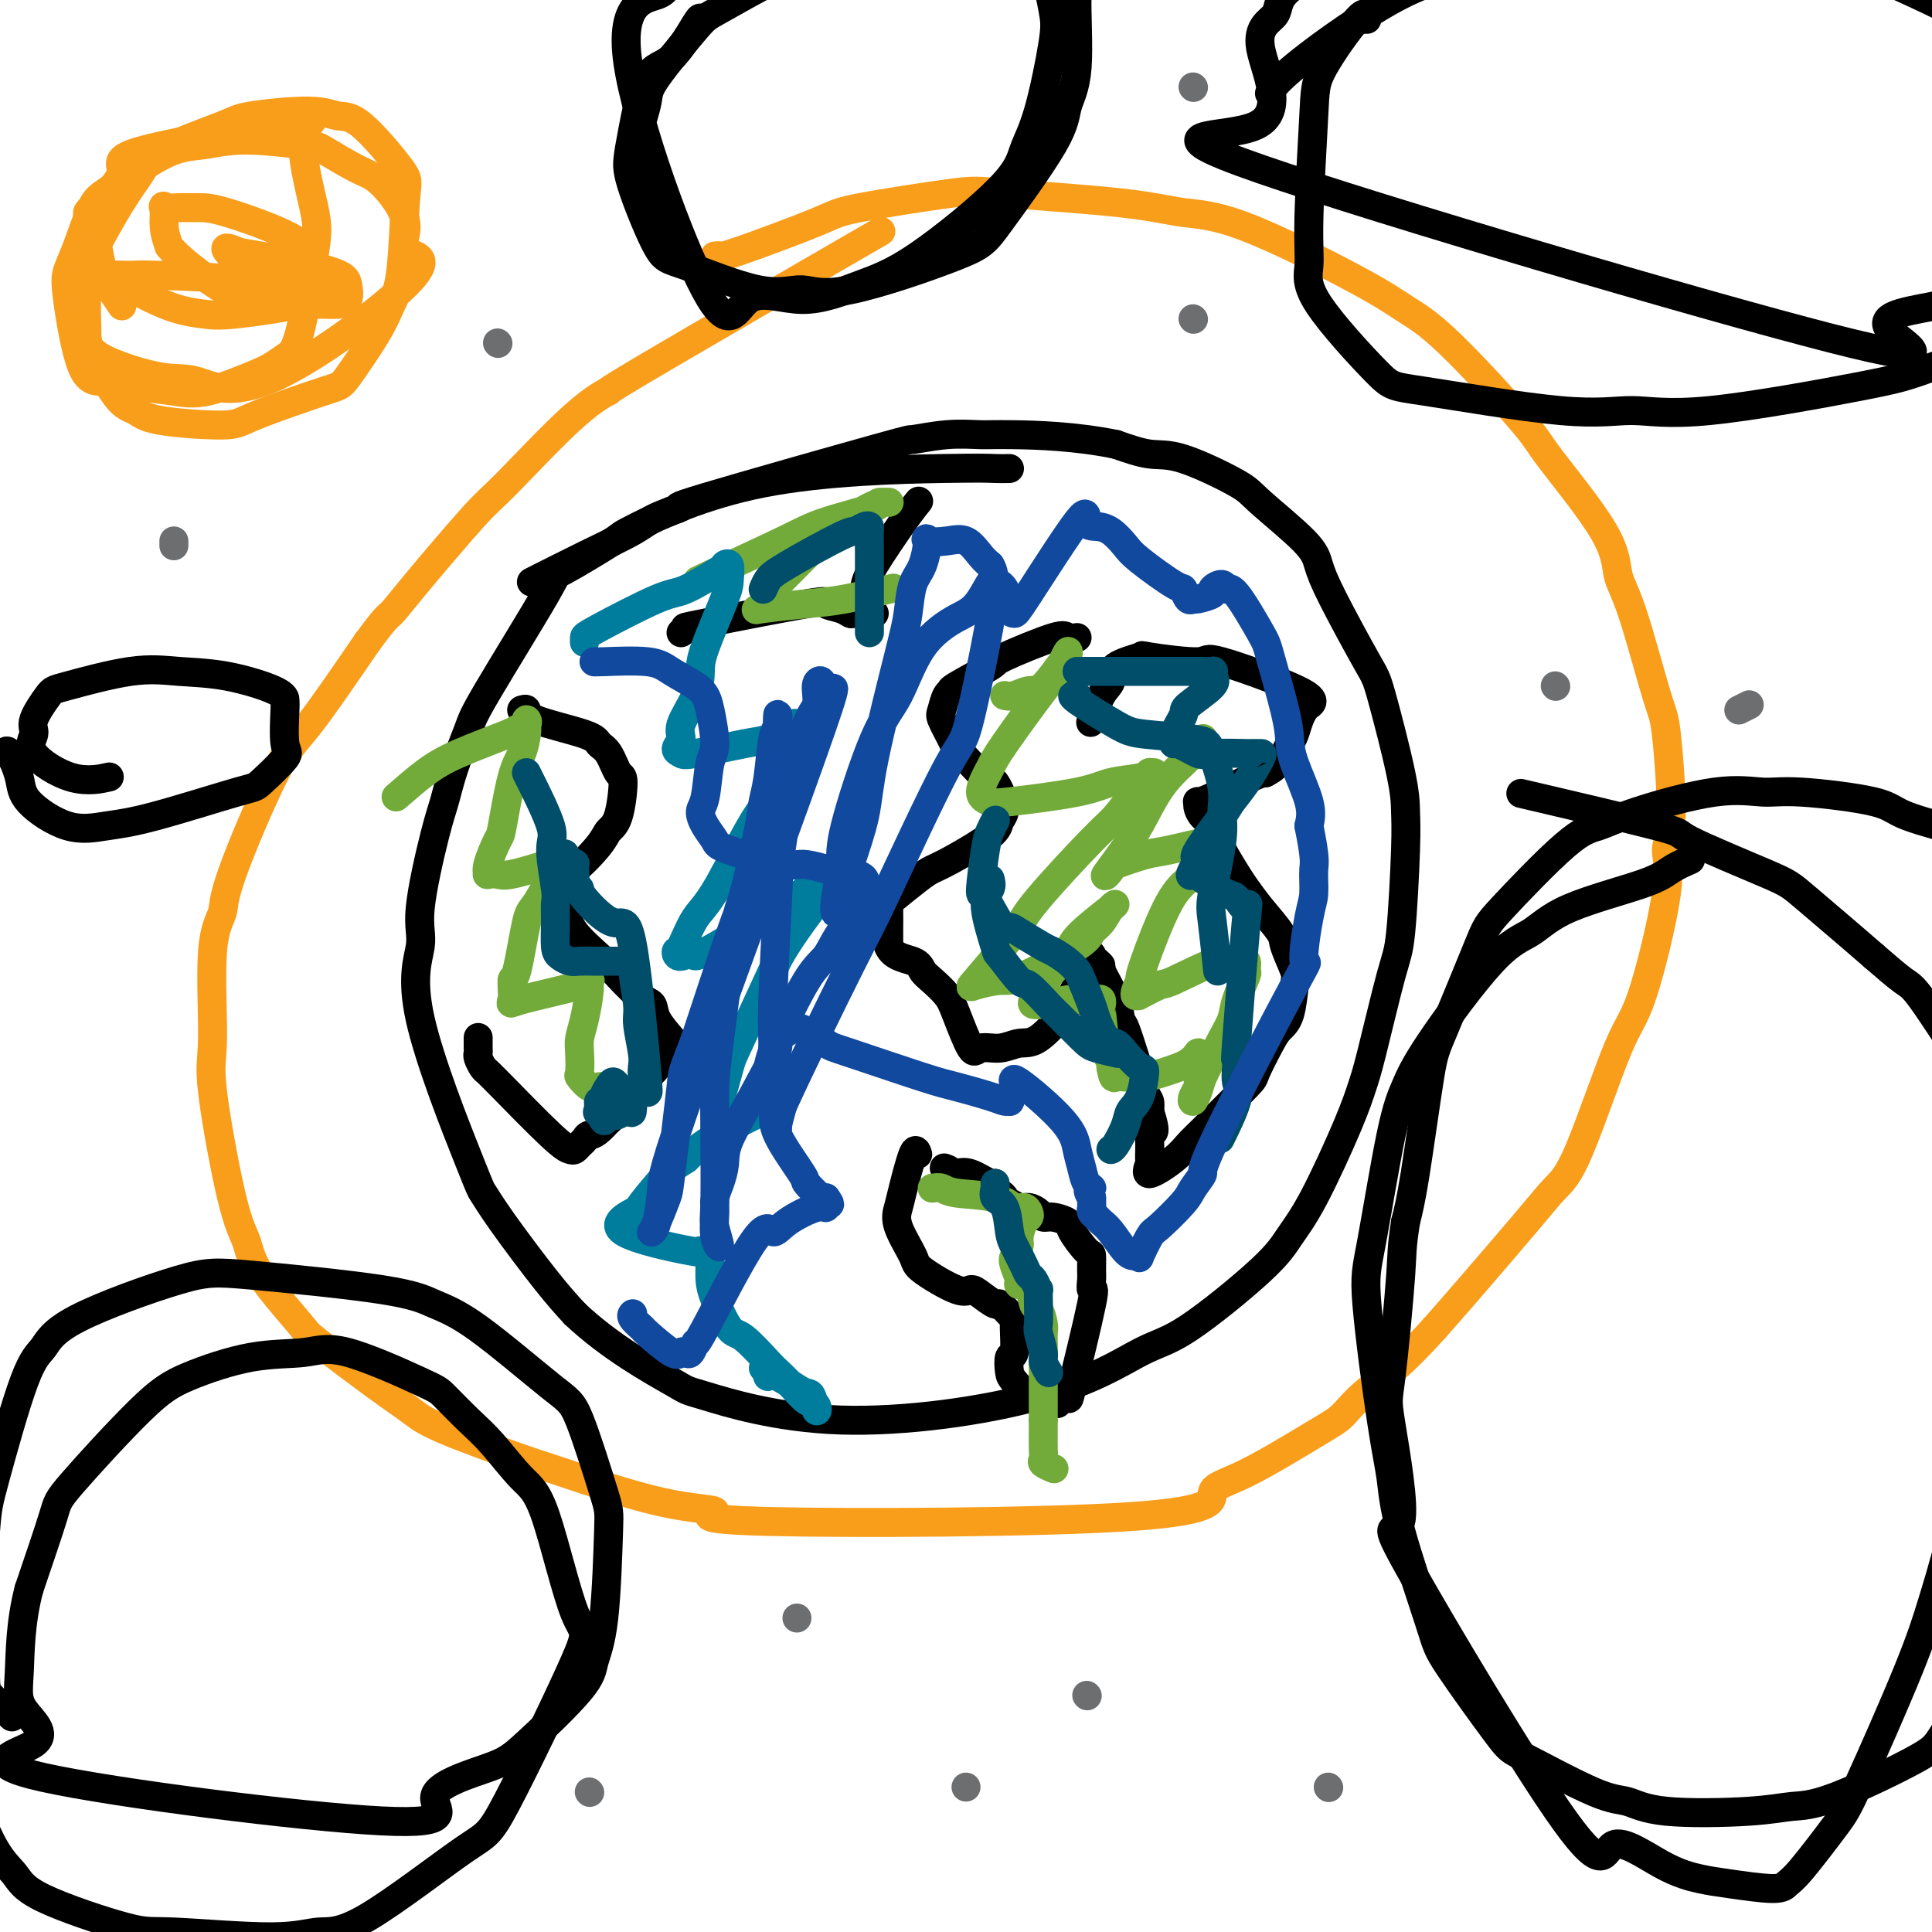 <svg viewBox='0 0 400 400' version='1.1' xmlns='http://www.w3.org/2000/svg' xmlns:xlink='http://www.w3.org/1999/xlink'><g fill='none' stroke='#000000' stroke-width='6' stroke-linecap='round' stroke-linejoin='round'><path d='M209,97c-0.939,0.021 -1.878,0.042 -3,0c-1.122,-0.042 -2.428,-0.146 -11,0c-8.572,0.146 -24.408,0.544 -37,3c-12.592,2.456 -21.938,6.972 -26,9c-4.062,2.028 -2.841,1.567 -5,3c-2.159,1.433 -7.698,4.758 -10,6c-2.302,1.242 -1.365,0.401 -4,5c-2.635,4.599 -8.840,14.639 -12,20c-3.160,5.361 -3.275,6.044 -4,8c-0.725,1.956 -2.058,5.187 -3,8c-0.942,2.813 -1.491,5.210 -2,7c-0.509,1.790 -0.977,2.974 -2,7c-1.023,4.026 -2.602,10.893 -3,15c-0.398,4.107 0.384,5.452 0,8c-0.384,2.548 -1.934,6.298 0,15c1.934,8.702 7.353,22.357 10,29c2.647,6.643 2.524,6.276 3,7c0.476,0.724 1.551,2.541 4,6c2.449,3.459 6.271,8.560 9,12c2.729,3.440 4.364,5.220 6,7'/><path d='M119,272c7.344,6.950 16.203,11.824 20,14c3.797,2.176 2.533,1.654 7,3c4.467,1.346 14.667,4.560 28,5c13.333,0.440 29.801,-1.893 41,-5c11.199,-3.107 17.129,-6.989 21,-9c3.871,-2.011 5.684,-2.150 10,-5c4.316,-2.850 11.135,-8.412 15,-12c3.865,-3.588 4.777,-5.204 6,-7c1.223,-1.796 2.758,-3.773 5,-8c2.242,-4.227 5.192,-10.705 7,-15c1.808,-4.295 2.474,-6.405 3,-8c0.526,-1.595 0.911,-2.673 2,-7c1.089,-4.327 2.880,-11.903 4,-16c1.120,-4.097 1.568,-4.716 2,-9c0.432,-4.284 0.846,-12.234 1,-17c0.154,-4.766 0.046,-6.349 0,-8c-0.046,-1.651 -0.029,-3.368 -1,-8c-0.971,-4.632 -2.928,-12.177 -4,-16c-1.072,-3.823 -1.257,-3.924 -3,-7c-1.743,-3.076 -5.043,-9.128 -7,-13c-1.957,-3.872 -2.571,-5.563 -3,-7c-0.429,-1.437 -0.675,-2.618 -3,-5c-2.325,-2.382 -6.731,-5.964 -9,-8c-2.269,-2.036 -2.402,-2.525 -5,-4c-2.598,-1.475 -7.661,-3.936 -11,-5c-3.339,-1.064 -4.954,-0.733 -7,-1c-2.046,-0.267 -4.523,-1.134 -7,-2'/><path d='M231,92c-8.281,-1.696 -16.484,-1.935 -21,-2c-4.516,-0.065 -5.345,0.043 -7,0c-1.655,-0.043 -4.137,-0.237 -7,0c-2.863,0.237 -6.107,0.906 -7,1c-0.893,0.094 0.566,-0.388 -8,2c-8.566,2.388 -27.156,7.645 -35,10c-7.844,2.355 -4.940,1.809 -5,2c-0.060,0.191 -3.082,1.120 -5,2c-1.918,0.880 -2.731,1.710 -5,3c-2.269,1.290 -5.996,3.040 -10,5c-4.004,1.960 -8.287,4.132 -10,5c-1.713,0.868 -0.857,0.434 0,0'/><path d='M223,132c-0.799,0.113 -1.599,0.227 -2,0c-0.401,-0.227 -0.404,-0.793 -3,0c-2.596,0.793 -7.784,2.946 -10,4c-2.216,1.054 -1.459,1.011 -3,2c-1.541,0.989 -5.382,3.011 -7,4c-1.618,0.989 -1.015,0.944 -1,1c0.015,0.056 -0.557,0.214 -1,1c-0.443,0.786 -0.756,2.200 -1,3c-0.244,0.800 -0.420,0.986 0,2c0.420,1.014 1.434,2.856 2,4c0.566,1.144 0.682,1.591 1,2c0.318,0.409 0.838,0.781 2,2c1.162,1.219 2.966,3.286 4,4c1.034,0.714 1.298,0.075 2,1c0.702,0.925 1.843,3.413 2,5c0.157,1.587 -0.668,2.271 -1,3c-0.332,0.729 -0.170,1.502 -2,3c-1.830,1.498 -5.653,3.721 -8,5c-2.347,1.279 -3.217,1.613 -4,2c-0.783,0.387 -1.478,0.828 -3,2c-1.522,1.172 -3.872,3.077 -5,4c-1.128,0.923 -1.034,0.864 -1,2c0.034,1.136 0.010,3.467 0,5c-0.010,1.533 -0.005,2.266 0,3'/><path d='M184,196c0.877,2.127 3.571,2.445 5,3c1.429,0.555 1.594,1.348 2,2c0.406,0.652 1.052,1.162 2,2c0.948,0.838 2.199,2.005 3,3c0.801,0.995 1.151,1.818 2,4c0.849,2.182 2.195,5.724 3,7c0.805,1.276 1.067,0.285 2,0c0.933,-0.285 2.535,0.134 4,0c1.465,-0.134 2.792,-0.821 4,-1c1.208,-0.179 2.299,0.149 4,-1c1.701,-1.149 4.014,-3.777 5,-5c0.986,-1.223 0.646,-1.043 1,-2c0.354,-0.957 1.400,-3.052 2,-4c0.600,-0.948 0.752,-0.749 1,-1c0.248,-0.251 0.593,-0.953 1,-2c0.407,-1.047 0.877,-2.439 1,-3c0.123,-0.561 -0.100,-0.289 0,0c0.100,0.289 0.524,0.596 1,1c0.476,0.404 1.005,0.905 1,1c-0.005,0.095 -0.545,-0.217 0,1c0.545,1.217 2.173,3.962 3,6c0.827,2.038 0.851,3.369 1,4c0.149,0.631 0.422,0.564 1,2c0.578,1.436 1.462,4.377 2,6c0.538,1.623 0.732,1.930 1,3c0.268,1.070 0.611,2.903 1,4c0.389,1.097 0.826,1.456 1,2c0.174,0.544 0.087,1.272 0,2'/><path d='M238,230c1.855,5.799 0.493,4.296 0,4c-0.493,-0.296 -0.116,0.616 0,2c0.116,1.384 -0.030,3.241 0,4c0.030,0.759 0.236,0.420 0,1c-0.236,0.580 -0.914,2.078 0,2c0.914,-0.078 3.419,-1.732 5,-3c1.581,-1.268 2.237,-2.150 3,-3c0.763,-0.850 1.632,-1.670 4,-4c2.368,-2.330 6.235,-6.171 8,-8c1.765,-1.829 1.429,-1.646 2,-3c0.571,-1.354 2.050,-4.247 3,-6c0.950,-1.753 1.372,-2.368 2,-3c0.628,-0.632 1.464,-1.283 2,-3c0.536,-1.717 0.772,-4.500 1,-6c0.228,-1.500 0.447,-1.718 0,-3c-0.447,-1.282 -1.559,-3.627 -2,-5c-0.441,-1.373 -0.210,-1.775 -1,-3c-0.790,-1.225 -2.602,-3.273 -4,-5c-1.398,-1.727 -2.381,-3.134 -3,-4c-0.619,-0.866 -0.874,-1.191 -2,-3c-1.126,-1.809 -3.125,-5.101 -4,-7c-0.875,-1.899 -0.628,-2.404 -1,-3c-0.372,-0.596 -1.364,-1.284 -2,-2c-0.636,-0.716 -0.917,-1.460 -1,-2c-0.083,-0.540 0.033,-0.877 0,-1c-0.033,-0.123 -0.215,-0.033 0,0c0.215,0.033 0.827,0.009 3,-1c2.173,-1.009 5.907,-3.003 8,-4c2.093,-0.997 2.547,-0.999 3,-1'/><path d='M262,160c2.571,-1.330 1.998,-1.654 2,-2c0.002,-0.346 0.578,-0.715 1,-1c0.422,-0.285 0.691,-0.486 1,-1c0.309,-0.514 0.659,-1.341 1,-2c0.341,-0.659 0.674,-1.148 1,-2c0.326,-0.852 0.646,-2.065 1,-3c0.354,-0.935 0.742,-1.591 1,-2c0.258,-0.409 0.386,-0.572 1,-1c0.614,-0.428 1.714,-1.121 -2,-3c-3.714,-1.879 -12.243,-4.943 -16,-6c-3.757,-1.057 -2.742,-0.106 -5,0c-2.258,0.106 -7.787,-0.635 -10,-1c-2.213,-0.365 -1.108,-0.356 -2,0c-0.892,0.356 -3.780,1.060 -5,2c-1.220,0.940 -0.770,2.118 -1,3c-0.230,0.882 -1.139,1.468 -2,3c-0.861,1.532 -1.675,4.009 -2,5c-0.325,0.991 -0.163,0.495 0,0'/><path d='M108,147c0.479,-0.150 0.957,-0.299 1,0c0.043,0.299 -0.350,1.048 2,2c2.350,0.952 7.443,2.109 10,3c2.557,0.891 2.578,1.516 3,2c0.422,0.484 1.245,0.825 2,2c0.755,1.175 1.443,3.183 2,4c0.557,0.817 0.983,0.445 1,2c0.017,1.555 -0.376,5.039 -1,7c-0.624,1.961 -1.478,2.398 -2,3c-0.522,0.602 -0.711,1.367 -2,3c-1.289,1.633 -3.677,4.133 -5,5c-1.323,0.867 -1.581,0.102 -2,1c-0.419,0.898 -0.999,3.459 -1,5c-0.001,1.541 0.576,2.062 1,3c0.424,0.938 0.695,2.291 2,4c1.305,1.709 3.643,3.772 5,5c1.357,1.228 1.733,1.621 3,3c1.267,1.379 3.424,3.743 5,5c1.576,1.257 2.570,1.408 3,2c0.430,0.592 0.294,1.626 1,3c0.706,1.374 2.252,3.089 3,4c0.748,0.911 0.699,1.018 0,2c-0.699,0.982 -2.046,2.841 -3,4c-0.954,1.159 -1.513,1.620 -2,2c-0.487,0.380 -0.900,0.679 -2,2c-1.100,1.321 -2.886,3.663 -4,5c-1.114,1.337 -1.557,1.668 -2,2'/><path d='M126,232c-2.869,3.261 -3.542,2.913 -4,3c-0.458,0.087 -0.703,0.610 -1,1c-0.297,0.390 -0.648,0.647 -1,1c-0.352,0.353 -0.706,0.803 -1,1c-0.294,0.197 -0.527,0.141 -1,0c-0.473,-0.141 -1.187,-0.365 -4,-3c-2.813,-2.635 -7.724,-7.679 -10,-10c-2.276,-2.321 -1.916,-1.917 -2,-2c-0.084,-0.083 -0.611,-0.651 -1,-1c-0.389,-0.349 -0.640,-0.479 -1,-1c-0.360,-0.521 -0.828,-1.432 -1,-2c-0.172,-0.568 -0.046,-0.791 0,-1c0.046,-0.209 0.012,-0.402 0,-1c-0.012,-0.598 -0.004,-1.599 0,-2c0.004,-0.401 0.002,-0.200 0,0'/><path d='M190,239c-0.220,-0.692 -0.440,-1.384 -1,0c-0.560,1.384 -1.459,4.844 -2,7c-0.541,2.156 -0.724,3.010 -1,4c-0.276,0.990 -0.646,2.118 0,4c0.646,1.882 2.307,4.520 3,6c0.693,1.480 0.417,1.802 2,3c1.583,1.198 5.025,3.272 7,4c1.975,0.728 2.483,0.111 3,0c0.517,-0.111 1.042,0.285 2,1c0.958,0.715 2.347,1.749 3,2c0.653,0.251 0.568,-0.282 1,0c0.432,0.282 1.380,1.379 2,2c0.620,0.621 0.912,0.765 1,1c0.088,0.235 -0.028,0.561 0,2c0.028,1.439 0.199,3.990 0,5c-0.199,1.010 -0.769,0.477 -1,1c-0.231,0.523 -0.125,2.102 0,3c0.125,0.898 0.267,1.116 1,2c0.733,0.884 2.056,2.433 3,3c0.944,0.567 1.511,0.151 2,0c0.489,-0.151 0.902,-0.038 1,0c0.098,0.038 -0.118,-0.000 0,0c0.118,0.000 0.570,0.039 1,0c0.430,-0.039 0.837,-0.154 1,0c0.163,0.154 0.081,0.577 0,1'/><path d='M218,290c1.496,1.027 0.737,0.596 1,0c0.263,-0.596 1.549,-1.357 2,-1c0.451,0.357 0.068,1.832 1,-2c0.932,-3.832 3.178,-12.971 4,-17c0.822,-4.029 0.219,-2.946 0,-3c-0.219,-0.054 -0.056,-1.243 0,-2c0.056,-0.757 0.003,-1.081 0,-2c-0.003,-0.919 0.042,-2.432 0,-3c-0.042,-0.568 -0.172,-0.190 -1,-1c-0.828,-0.810 -2.353,-2.808 -3,-4c-0.647,-1.192 -0.414,-1.577 -1,-2c-0.586,-0.423 -1.991,-0.883 -3,-1c-1.009,-0.117 -1.622,0.108 -2,0c-0.378,-0.108 -0.522,-0.550 -1,-1c-0.478,-0.450 -1.290,-0.908 -2,-1c-0.710,-0.092 -1.317,0.183 -2,0c-0.683,-0.183 -1.441,-0.822 -2,-1c-0.559,-0.178 -0.920,0.106 -1,0c-0.080,-0.106 0.122,-0.601 0,-1c-0.122,-0.399 -0.567,-0.703 -1,-1c-0.433,-0.297 -0.854,-0.588 -1,-1c-0.146,-0.412 -0.019,-0.946 0,-1c0.019,-0.054 -0.072,0.370 -1,0c-0.928,-0.370 -2.694,-1.534 -4,-2c-1.306,-0.466 -2.153,-0.233 -3,0'/><path d='M198,243c-3.556,-1.622 -2.444,-1.178 -2,-1c0.444,0.178 0.222,0.089 0,0'/><path d='M141,131c0.580,-0.429 1.160,-0.858 1,-1c-0.160,-0.142 -1.059,0.004 4,-1c5.059,-1.004 16.074,-3.159 21,-4c4.926,-0.841 3.761,-0.369 4,0c0.239,0.369 1.883,0.635 3,1c1.117,0.365 1.708,0.830 2,1c0.292,0.170 0.285,0.046 1,0c0.715,-0.046 2.153,-0.012 3,0c0.847,0.012 1.103,0.003 1,0c-0.103,-0.003 -0.564,0.001 -1,0c-0.436,-0.001 -0.847,-0.007 -1,0c-0.153,0.007 -0.050,0.028 0,0c0.050,-0.028 0.045,-0.106 0,-1c-0.045,-0.894 -0.131,-2.604 0,-4c0.131,-1.396 0.478,-2.477 2,-5c1.522,-2.523 4.217,-6.487 6,-9c1.783,-2.513 2.652,-3.575 3,-4c0.348,-0.425 0.174,-0.212 0,0'/></g>
<g fill='none' stroke='#73AB3A' stroke-width='6' stroke-linecap='round' stroke-linejoin='round'><path d='M208,144c0.566,0.123 1.132,0.245 2,0c0.868,-0.245 2.038,-0.858 3,-1c0.962,-0.142 1.715,0.186 3,-1c1.285,-1.186 3.101,-3.886 4,-5c0.899,-1.114 0.882,-0.643 1,-1c0.118,-0.357 0.370,-1.543 0,-1c-0.370,0.543 -1.362,2.814 -2,4c-0.638,1.186 -0.920,1.288 -3,4c-2.080,2.712 -5.956,8.035 -8,11c-2.044,2.965 -2.256,3.573 -3,5c-0.744,1.427 -2.022,3.672 -2,5c0.022,1.328 1.343,1.740 2,2c0.657,0.260 0.649,0.367 4,0c3.351,-0.367 10.060,-1.208 14,-2c3.940,-0.792 5.113,-1.533 7,-2c1.887,-0.467 4.490,-0.659 6,-1c1.510,-0.341 1.927,-0.831 2,-1c0.073,-0.169 -0.200,-0.018 0,0c0.200,0.018 0.872,-0.096 1,0c0.128,0.096 -0.287,0.402 -1,1c-0.713,0.598 -1.724,1.489 -3,3c-1.276,1.511 -2.816,3.642 -4,5c-1.184,1.358 -2.011,1.943 -5,5c-2.989,3.057 -8.140,8.588 -11,12c-2.860,3.412 -3.430,4.706 -4,6'/><path d='M211,192c-4.953,5.740 -3.337,4.090 -4,5c-0.663,0.910 -3.607,4.382 -5,6c-1.393,1.618 -1.237,1.384 0,1c1.237,-0.384 3.553,-0.917 5,-1c1.447,-0.083 2.026,0.283 5,-1c2.974,-1.283 8.345,-4.216 11,-6c2.655,-1.784 2.595,-2.420 3,-3c0.405,-0.580 1.274,-1.103 2,-2c0.726,-0.897 1.309,-2.169 2,-3c0.691,-0.831 1.490,-1.223 0,0c-1.490,1.223 -5.268,4.061 -7,6c-1.732,1.939 -1.419,2.980 -2,4c-0.581,1.020 -2.058,2.021 -3,3c-0.942,0.979 -1.350,1.937 -2,3c-0.650,1.063 -1.540,2.232 -2,3c-0.460,0.768 -0.488,1.134 1,1c1.488,-0.134 4.493,-0.768 6,-1c1.507,-0.232 1.518,-0.064 2,0c0.482,0.064 1.436,0.022 2,0c0.564,-0.022 0.739,-0.023 1,0c0.261,0.023 0.609,0.072 1,0c0.391,-0.072 0.827,-0.265 1,0c0.173,0.265 0.085,0.988 0,1c-0.085,0.012 -0.167,-0.688 0,1c0.167,1.688 0.583,5.762 1,8c0.417,2.238 0.833,2.639 1,3c0.167,0.361 0.083,0.680 0,1'/><path d='M230,221c0.467,2.621 0.636,2.175 1,2c0.364,-0.175 0.924,-0.079 2,0c1.076,0.079 2.666,0.143 4,0c1.334,-0.143 2.410,-0.491 4,-1c1.590,-0.509 3.694,-1.178 5,-2c1.306,-0.822 1.815,-1.798 2,-2c0.185,-0.202 0.046,0.369 0,1c-0.046,0.631 0.001,1.323 0,2c-0.001,0.677 -0.050,1.339 0,2c0.050,0.661 0.198,1.322 0,2c-0.198,0.678 -0.740,1.375 -1,2c-0.260,0.625 -0.236,1.179 0,1c0.236,-0.179 0.683,-1.090 1,-2c0.317,-0.910 0.503,-1.819 1,-3c0.497,-1.181 1.304,-2.632 2,-4c0.696,-1.368 1.282,-2.652 2,-4c0.718,-1.348 1.567,-2.761 2,-4c0.433,-1.239 0.450,-2.303 1,-4c0.550,-1.697 1.633,-4.028 2,-5c0.367,-0.972 0.017,-0.586 0,-1c-0.017,-0.414 0.297,-1.630 0,-2c-0.297,-0.370 -1.205,0.105 -2,0c-0.795,-0.105 -1.476,-0.789 -4,0c-2.524,0.789 -6.891,3.051 -9,4c-2.109,0.949 -1.960,0.586 -3,1c-1.040,0.414 -3.268,1.606 -4,2c-0.732,0.394 0.034,-0.009 0,0c-0.034,0.009 -0.867,0.431 -1,0c-0.133,-0.431 0.433,-1.716 1,-3'/><path d='M236,203c-0.016,-0.714 -0.057,-1.000 1,-4c1.057,-3.000 3.212,-8.715 5,-12c1.788,-3.285 3.209,-4.141 4,-5c0.791,-0.859 0.953,-1.721 2,-3c1.047,-1.279 2.980,-2.977 4,-4c1.020,-1.023 1.127,-1.373 -1,-1c-2.127,0.373 -6.487,1.468 -9,2c-2.513,0.532 -3.180,0.500 -5,1c-1.820,0.500 -4.795,1.531 -6,2c-1.205,0.469 -0.642,0.374 -1,1c-0.358,0.626 -1.637,1.972 -1,1c0.637,-0.972 3.189,-4.263 5,-7c1.811,-2.737 2.881,-4.919 4,-7c1.119,-2.081 2.286,-4.060 4,-6c1.714,-1.940 3.975,-3.839 5,-5c1.025,-1.161 0.814,-1.582 1,-2c0.186,-0.418 0.767,-0.834 1,-1c0.233,-0.166 0.116,-0.083 0,0'/><path d='M82,165c2.035,-1.775 4.069,-3.550 6,-5c1.931,-1.450 3.757,-2.575 7,-4c3.243,-1.425 7.902,-3.150 10,-4c2.098,-0.850 1.635,-0.826 2,-1c0.365,-0.174 1.560,-0.545 2,-1c0.440,-0.455 0.126,-0.992 0,-1c-0.126,-0.008 -0.065,0.513 0,1c0.065,0.487 0.135,0.939 0,2c-0.135,1.061 -0.475,2.732 -1,4c-0.525,1.268 -1.237,2.133 -2,5c-0.763,2.867 -1.579,7.735 -2,10c-0.421,2.265 -0.446,1.927 -1,3c-0.554,1.073 -1.636,3.557 -2,5c-0.364,1.443 -0.010,1.844 0,2c0.010,0.156 -0.325,0.067 0,0c0.325,-0.067 1.311,-0.113 2,0c0.689,0.113 1.082,0.386 3,0c1.918,-0.386 5.362,-1.432 7,-2c1.638,-0.568 1.470,-0.657 2,-1c0.530,-0.343 1.758,-0.938 2,-1c0.242,-0.062 -0.502,0.411 -1,1c-0.498,0.589 -0.749,1.295 -1,2'/><path d='M115,180c-1.122,1.965 -2.926,5.378 -4,7c-1.074,1.622 -1.416,1.453 -2,4c-0.584,2.547 -1.409,7.811 -2,10c-0.591,2.189 -0.947,1.304 -1,2c-0.053,0.696 0.197,2.974 0,4c-0.197,1.026 -0.840,0.802 2,0c2.840,-0.802 9.164,-2.181 12,-3c2.836,-0.819 2.186,-1.077 2,-1c-0.186,0.077 0.094,0.491 0,2c-0.094,1.509 -0.563,4.115 -1,6c-0.437,1.885 -0.843,3.048 -1,4c-0.157,0.952 -0.064,1.691 0,3c0.064,1.309 0.101,3.188 0,4c-0.101,0.812 -0.340,0.557 0,1c0.340,0.443 1.258,1.582 2,2c0.742,0.418 1.309,0.113 2,0c0.691,-0.113 1.506,-0.033 2,0c0.494,0.033 0.668,0.020 1,0c0.332,-0.020 0.821,-0.047 1,0c0.179,0.047 0.048,0.166 0,1c-0.048,0.834 -0.014,2.381 0,3c0.014,0.619 0.007,0.309 0,0'/><path d='M145,120c-0.661,0.271 -1.321,0.542 2,-1c3.321,-1.542 10.625,-4.896 15,-7c4.375,-2.104 5.822,-2.956 9,-4c3.178,-1.044 8.088,-2.278 10,-3c1.912,-0.722 0.826,-0.930 1,-1c0.174,-0.070 1.608,-0.001 2,0c0.392,0.001 -0.259,-0.066 -1,0c-0.741,0.066 -1.571,0.265 -3,1c-1.429,0.735 -3.457,2.006 -5,3c-1.543,0.994 -2.602,1.709 -5,4c-2.398,2.291 -6.135,6.156 -8,8c-1.865,1.844 -1.859,1.668 -2,2c-0.141,0.332 -0.431,1.173 -1,2c-0.569,0.827 -1.419,1.640 -2,2c-0.581,0.360 -0.893,0.268 1,0c1.893,-0.268 5.992,-0.711 9,-1c3.008,-0.289 4.925,-0.424 8,-1c3.075,-0.576 7.307,-1.593 9,-2c1.693,-0.407 0.846,-0.203 0,0'/><path d='M193,246c0.720,-0.100 1.439,-0.199 2,0c0.561,0.199 0.963,0.697 3,1c2.037,0.303 5.709,0.410 8,1c2.291,0.590 3.200,1.662 4,2c0.800,0.338 1.492,-0.057 2,0c0.508,0.057 0.830,0.567 1,1c0.170,0.433 0.186,0.788 0,1c-0.186,0.212 -0.573,0.282 -1,1c-0.427,0.718 -0.895,2.083 -1,3c-0.105,0.917 0.152,1.384 0,2c-0.152,0.616 -0.714,1.381 -1,2c-0.286,0.619 -0.298,1.091 0,2c0.298,0.909 0.906,2.255 1,3c0.094,0.745 -0.325,0.889 0,1c0.325,0.111 1.393,0.190 2,1c0.607,0.810 0.751,2.351 1,3c0.249,0.649 0.603,0.408 1,1c0.397,0.592 0.839,2.018 1,3c0.161,0.982 0.043,1.518 0,2c-0.043,0.482 -0.012,0.908 0,2c0.012,1.092 0.003,2.849 0,4c-0.003,1.151 -0.001,1.694 0,3c0.001,1.306 0.000,3.373 0,5c-0.000,1.627 -0.000,2.813 0,4'/><path d='M216,294c-0.009,4.344 -0.030,5.203 0,6c0.030,0.797 0.111,1.533 0,2c-0.111,0.467 -0.415,0.664 0,1c0.415,0.336 1.547,0.810 2,1c0.453,0.190 0.226,0.095 0,0'/></g>
<g fill='none' stroke='#004E6A' stroke-width='6' stroke-linecap='round' stroke-linejoin='round'><path d='M223,139c2.457,0.000 4.915,0.000 7,0c2.085,-0.000 3.799,-0.001 7,0c3.201,0.001 7.890,0.003 10,0c2.110,-0.003 1.642,-0.011 2,0c0.358,0.011 1.542,0.041 2,0c0.458,-0.041 0.191,-0.154 0,0c-0.191,0.154 -0.308,0.576 0,1c0.308,0.424 1.039,0.850 0,2c-1.039,1.150 -3.848,3.024 -5,4c-1.152,0.976 -0.649,1.054 -1,2c-0.351,0.946 -1.558,2.761 -2,4c-0.442,1.239 -0.121,1.901 0,2c0.121,0.099 0.042,-0.366 1,0c0.958,0.366 2.953,1.562 4,2c1.047,0.438 1.145,0.117 3,0c1.855,-0.117 5.466,-0.032 7,0c1.534,0.032 0.991,0.010 1,0c0.009,-0.010 0.570,-0.007 1,0c0.430,0.007 0.729,0.017 1,0c0.271,-0.017 0.513,-0.061 0,1c-0.513,1.061 -1.781,3.226 -3,5c-1.219,1.774 -2.389,3.156 -3,4c-0.611,0.844 -0.665,1.150 -2,3c-1.335,1.850 -3.953,5.243 -5,7c-1.047,1.757 -0.524,1.879 0,2'/><path d='M248,178c-2.302,4.086 -1.557,3.302 -1,3c0.557,-0.302 0.927,-0.122 1,0c0.073,0.122 -0.150,0.187 1,1c1.150,0.813 3.674,2.374 5,3c1.326,0.626 1.455,0.318 2,1c0.545,0.682 1.505,2.353 2,2c0.495,-0.353 0.524,-2.730 0,3c-0.524,5.730 -1.602,19.568 -2,25c-0.398,5.432 -0.118,2.458 0,2c0.118,-0.458 0.073,1.598 0,3c-0.073,1.402 -0.174,2.149 0,3c0.174,0.851 0.624,1.806 0,4c-0.624,2.194 -2.321,5.627 -3,7c-0.679,1.373 -0.339,0.687 0,0'/><path d='M223,144c-0.799,-0.089 -1.598,-0.178 0,1c1.598,1.178 5.593,3.624 8,5c2.407,1.376 3.227,1.683 6,2c2.773,0.317 7.499,0.643 10,1c2.501,0.357 2.777,0.745 3,1c0.223,0.255 0.392,0.375 1,2c0.608,1.625 1.654,4.753 2,7c0.346,2.247 -0.009,3.612 0,5c0.009,1.388 0.381,2.797 0,6c-0.381,3.203 -1.514,8.199 -2,11c-0.486,2.801 -0.323,3.408 0,6c0.323,2.592 0.807,7.169 1,9c0.193,1.831 0.097,0.915 0,0'/><path d='M206,170c0.092,-0.169 0.183,-0.337 0,0c-0.183,0.337 -0.642,1.180 -1,2c-0.358,0.820 -0.615,1.617 -1,4c-0.385,2.383 -0.899,6.352 -1,8c-0.101,1.648 0.211,0.974 1,2c0.789,1.026 2.055,3.752 3,5c0.945,1.248 1.569,1.020 2,1c0.431,-0.020 0.669,0.169 2,1c1.331,0.831 3.756,2.303 5,3c1.244,0.697 1.307,0.620 2,1c0.693,0.380 2.016,1.216 3,2c0.984,0.784 1.628,1.517 2,2c0.372,0.483 0.470,0.717 1,2c0.530,1.283 1.492,3.616 2,5c0.508,1.384 0.563,1.818 1,3c0.437,1.182 1.256,3.111 2,4c0.744,0.889 1.413,0.738 2,1c0.587,0.262 1.093,0.937 2,2c0.907,1.063 2.217,2.513 3,3c0.783,0.487 1.041,0.011 1,1c-0.041,0.989 -0.379,3.442 -1,5c-0.621,1.558 -1.525,2.221 -2,3c-0.475,0.779 -0.519,1.673 -1,3c-0.481,1.327 -1.397,3.088 -2,4c-0.603,0.912 -0.893,0.976 -1,1c-0.107,0.024 -0.031,0.007 0,0c0.031,-0.007 0.015,-0.003 0,0'/><path d='M205,182c0.174,0.630 0.348,1.259 0,2c-0.348,0.741 -1.218,1.592 -1,4c0.218,2.408 1.523,6.372 2,8c0.477,1.628 0.127,0.919 1,2c0.873,1.081 2.969,3.953 4,5c1.031,1.047 0.998,0.269 2,1c1.002,0.731 3.040,2.970 4,4c0.960,1.030 0.843,0.851 2,2c1.157,1.149 3.588,3.628 5,5c1.412,1.372 1.803,1.639 3,2c1.197,0.361 3.199,0.818 4,1c0.801,0.182 0.400,0.091 0,0'/><path d='M158,122c0.283,-0.682 0.566,-1.363 1,-2c0.434,-0.637 1.020,-1.229 4,-3c2.980,-1.771 8.354,-4.722 11,-6c2.646,-1.278 2.566,-0.883 3,-1c0.434,-0.117 1.384,-0.744 2,-1c0.616,-0.256 0.897,-0.139 1,0c0.103,0.139 0.028,0.302 0,1c-0.028,0.698 -0.007,1.931 0,3c0.007,1.069 0.002,1.974 0,4c-0.002,2.026 -0.001,5.174 0,7c0.001,1.826 0.000,2.332 0,3c-0.000,0.668 -0.000,1.499 0,2c0.000,0.501 0.000,0.673 0,1c-0.000,0.327 -0.000,0.808 0,1c0.000,0.192 0.000,0.096 0,0'/><path d='M109,160c-0.038,-0.082 -0.077,-0.165 1,2c1.077,2.165 3.269,6.576 4,9c0.731,2.424 -0.001,2.859 0,5c0.001,2.141 0.734,5.988 1,8c0.266,2.012 0.063,2.189 0,3c-0.063,0.811 0.013,2.256 0,4c-0.013,1.744 -0.115,3.788 0,5c0.115,1.212 0.447,1.593 1,2c0.553,0.407 1.328,0.841 2,1c0.672,0.159 1.240,0.043 2,0c0.760,-0.043 1.710,-0.012 3,0c1.290,0.012 2.919,0.004 4,0c1.081,-0.004 1.614,-0.006 2,0c0.386,0.006 0.624,0.018 1,0c0.376,-0.018 0.889,-0.065 1,0c0.111,0.065 -0.180,0.244 0,2c0.180,1.756 0.833,5.089 1,7c0.167,1.911 -0.151,2.400 0,4c0.151,1.600 0.769,4.312 1,6c0.231,1.688 0.073,2.353 0,3c-0.073,0.647 -0.061,1.277 0,2c0.061,0.723 0.170,1.541 0,2c-0.170,0.459 -0.620,0.560 -1,1c-0.380,0.440 -0.690,1.220 -1,2'/><path d='M131,228c-0.008,4.534 -0.527,1.368 -1,0c-0.473,-1.368 -0.900,-0.939 -1,-1c-0.100,-0.061 0.127,-0.612 0,-1c-0.127,-0.388 -0.607,-0.611 -1,-1c-0.393,-0.389 -0.697,-0.942 -1,-1c-0.303,-0.058 -0.603,0.380 -1,1c-0.397,0.620 -0.891,1.423 -1,2c-0.109,0.577 0.167,0.928 0,1c-0.167,0.072 -0.776,-0.134 -1,0c-0.224,0.134 -0.064,0.610 0,1c0.064,0.390 0.032,0.695 0,1'/><path d='M124,230c-0.517,0.788 -0.311,-0.244 0,0c0.311,0.244 0.727,1.762 1,2c0.273,0.238 0.404,-0.805 1,-1c0.596,-0.195 1.657,0.457 3,-1c1.343,-1.457 2.969,-5.024 4,-5c1.031,0.024 1.468,3.639 1,-2c-0.468,-5.639 -1.842,-20.533 -3,-27c-1.158,-6.467 -2.100,-4.507 -4,-5c-1.900,-0.493 -4.758,-3.440 -6,-5c-1.242,-1.560 -0.869,-1.732 -1,-2c-0.131,-0.268 -0.766,-0.633 -1,-1c-0.234,-0.367 -0.065,-0.737 0,-1c0.065,-0.263 0.028,-0.418 0,-1c-0.028,-0.582 -0.046,-1.593 0,-2c0.046,-0.407 0.157,-0.212 0,0c-0.157,0.212 -0.581,0.442 -1,0c-0.419,-0.442 -0.834,-1.555 -1,-2c-0.166,-0.445 -0.083,-0.223 0,0'/><path d='M206,245c0.054,0.221 0.107,0.441 0,1c-0.107,0.559 -0.376,1.455 0,2c0.376,0.545 1.396,0.738 2,2c0.604,1.262 0.792,3.594 1,5c0.208,1.406 0.438,1.887 1,3c0.562,1.113 1.457,2.856 2,4c0.543,1.144 0.734,1.687 1,2c0.266,0.313 0.608,0.395 1,1c0.392,0.605 0.836,1.731 1,2c0.164,0.269 0.048,-0.321 0,0c-0.048,0.321 -0.028,1.552 0,3c0.028,1.448 0.064,3.113 0,4c-0.064,0.887 -0.227,0.994 0,2c0.227,1.006 0.844,2.909 1,4c0.156,1.091 -0.150,1.371 0,2c0.150,0.629 0.757,1.608 1,2c0.243,0.392 0.121,0.196 0,0'/></g>
<g fill='none' stroke='#007C9C' stroke-width='6' stroke-linecap='round' stroke-linejoin='round'><path d='M121,133c-0.010,-0.370 -0.019,-0.740 0,-1c0.019,-0.260 0.067,-0.409 3,-2c2.933,-1.591 8.751,-4.625 12,-6c3.249,-1.375 3.928,-1.091 6,-2c2.072,-0.909 5.536,-3.012 7,-4c1.464,-0.988 0.928,-0.862 1,-1c0.072,-0.138 0.751,-0.541 1,0c0.249,0.541 0.066,2.025 0,3c-0.066,0.975 -0.015,1.440 -1,4c-0.985,2.560 -3.005,7.213 -4,10c-0.995,2.787 -0.965,3.706 -1,5c-0.035,1.294 -0.136,2.963 -1,5c-0.864,2.037 -2.492,4.443 -3,6c-0.508,1.557 0.104,2.267 0,3c-0.104,0.733 -0.926,1.491 -1,2c-0.074,0.509 0.598,0.771 1,1c0.402,0.229 0.533,0.426 3,0c2.467,-0.426 7.268,-1.475 10,-2c2.732,-0.525 3.394,-0.526 5,-1c1.606,-0.474 4.157,-1.421 5,-2c0.843,-0.579 -0.022,-0.789 0,-1c0.022,-0.211 0.931,-0.421 1,0c0.069,0.421 -0.703,1.475 -1,2c-0.297,0.525 -0.121,0.522 -1,3c-0.879,2.478 -2.814,7.436 -4,10c-1.186,2.564 -1.625,2.732 -3,5c-1.375,2.268 -3.688,6.634 -6,11'/><path d='M150,181c-3.359,6.325 -4.757,7.138 -6,9c-1.243,1.862 -2.332,4.773 -3,6c-0.668,1.227 -0.915,0.769 -1,1c-0.085,0.231 -0.007,1.149 1,1c1.007,-0.149 2.943,-1.366 3,-1c0.057,0.366 -1.764,2.314 4,-1c5.764,-3.314 19.112,-11.890 24,-15c4.888,-3.110 1.314,-0.754 0,0c-1.314,0.754 -0.368,-0.093 0,0c0.368,0.093 0.158,1.125 -1,3c-1.158,1.875 -3.265,4.594 -5,7c-1.735,2.406 -3.099,4.499 -4,6c-0.901,1.501 -1.340,2.412 -3,6c-1.660,3.588 -4.541,9.855 -6,13c-1.459,3.145 -1.496,3.169 -2,5c-0.504,1.831 -1.475,5.468 -2,7c-0.525,1.532 -0.605,0.959 0,1c0.605,0.041 1.897,0.694 3,1c1.103,0.306 2.019,0.264 3,0c0.981,-0.264 2.027,-0.749 3,-1c0.973,-0.251 1.874,-0.269 2,0c0.126,0.269 -0.523,0.825 -1,1c-0.477,0.175 -0.782,-0.030 -3,1c-2.218,1.030 -6.348,3.294 -9,5c-2.652,1.706 -3.826,2.853 -5,4'/><path d='M142,240c-3.086,2.037 -2.800,1.629 -4,3c-1.200,1.371 -3.885,4.521 -5,6c-1.115,1.479 -0.660,1.286 -2,2c-1.340,0.714 -4.474,2.334 -2,4c2.474,1.666 10.558,3.379 14,4c3.442,0.621 2.243,0.151 2,0c-0.243,-0.151 0.471,0.017 1,0c0.529,-0.017 0.873,-0.220 1,0c0.127,0.220 0.035,0.863 0,1c-0.035,0.137 -0.014,-0.232 0,0c0.014,0.232 0.021,1.067 0,2c-0.021,0.933 -0.069,1.966 0,3c0.069,1.034 0.254,2.068 1,4c0.746,1.932 2.051,4.761 3,6c0.949,1.239 1.542,0.889 3,2c1.458,1.111 3.781,3.683 5,5c1.219,1.317 1.332,1.379 2,2c0.668,0.621 1.889,1.801 3,3c1.111,1.199 2.113,2.415 3,3c0.887,0.585 1.661,0.537 2,1c0.339,0.463 0.245,1.435 0,1c-0.245,-0.435 -0.640,-2.277 -1,-3c-0.360,-0.723 -0.684,-0.328 -2,-1c-1.316,-0.672 -3.624,-2.412 -5,-3c-1.376,-0.588 -1.822,-0.025 -2,0c-0.178,0.025 -0.089,-0.487 0,-1'/><path d='M159,284c-1.667,-1.333 -0.833,-0.667 0,0'/></g>
<g fill='none' stroke='#11499F' stroke-width='6' stroke-linecap='round' stroke-linejoin='round'><path d='M123,137c-0.059,0.040 -0.118,0.080 2,0c2.118,-0.080 6.412,-0.279 9,0c2.588,0.279 3.468,1.037 5,2c1.532,0.963 3.714,2.130 5,3c1.286,0.870 1.677,1.444 2,2c0.323,0.556 0.580,1.093 1,3c0.420,1.907 1.004,5.185 1,7c-0.004,1.815 -0.596,2.167 -1,4c-0.404,1.833 -0.619,5.147 -1,7c-0.381,1.853 -0.929,2.246 -1,3c-0.071,0.754 0.335,1.871 1,3c0.665,1.129 1.590,2.272 2,3c0.410,0.728 0.304,1.042 3,2c2.696,0.958 8.194,2.560 11,3c2.806,0.440 2.919,-0.281 5,0c2.081,0.281 6.131,1.566 8,2c1.869,0.434 1.556,0.019 2,0c0.444,-0.019 1.645,0.358 2,1c0.355,0.642 -0.135,1.549 0,2c0.135,0.451 0.895,0.444 0,2c-0.895,1.556 -3.444,4.674 -5,7c-1.556,2.326 -2.118,3.861 -3,5c-0.882,1.139 -2.084,1.884 -4,5c-1.916,3.116 -4.548,8.605 -6,12c-1.452,3.395 -1.726,4.698 -2,6'/><path d='M159,221c-4.857,9.181 -7.000,12.635 -8,15c-1.000,2.365 -0.858,3.641 -1,5c-0.142,1.359 -0.569,2.802 -1,4c-0.431,1.198 -0.865,2.150 -1,3c-0.135,0.850 0.031,1.597 0,3c-0.031,1.403 -0.257,3.460 0,5c0.257,1.540 0.997,2.562 1,2c0.003,-0.562 -0.730,-2.710 -1,-4c-0.270,-1.290 -0.076,-1.723 0,-5c0.076,-3.277 0.035,-9.400 0,-14c-0.035,-4.600 -0.066,-7.679 0,-10c0.066,-2.321 0.227,-3.884 1,-10c0.773,-6.116 2.158,-16.785 3,-22c0.842,-5.215 1.143,-4.977 2,-8c0.857,-3.023 2.272,-9.308 3,-13c0.728,-3.692 0.770,-4.790 1,-6c0.230,-1.210 0.650,-2.531 1,-5c0.350,-2.469 0.631,-6.087 1,-8c0.369,-1.913 0.827,-2.121 1,-3c0.173,-0.879 0.062,-2.429 0,-2c-0.062,0.429 -0.075,2.837 0,4c0.075,1.163 0.238,1.082 0,5c-0.238,3.918 -0.878,11.834 -2,17c-1.122,5.166 -2.725,7.583 -4,10c-1.275,2.417 -2.221,4.833 -4,10c-1.779,5.167 -4.389,13.083 -7,21'/><path d='M144,215c-2.887,7.654 -2.605,6.289 -3,10c-0.395,3.711 -1.465,12.497 -2,17c-0.535,4.503 -0.533,4.722 -1,6c-0.467,1.278 -1.403,3.616 -2,5c-0.597,1.384 -0.853,1.813 -1,2c-0.147,0.187 -0.183,0.130 0,0c0.183,-0.130 0.587,-0.333 1,-2c0.413,-1.667 0.836,-4.797 1,-7c0.164,-2.203 0.068,-3.480 7,-23c6.932,-19.520 20.890,-57.282 26,-72c5.110,-14.718 1.370,-6.392 0,-4c-1.370,2.392 -0.371,-1.148 0,-3c0.371,-1.852 0.116,-2.014 0,-2c-0.116,0.014 -0.091,0.203 0,0c0.091,-0.203 0.248,-0.799 0,-1c-0.248,-0.201 -0.903,-0.008 -1,1c-0.097,1.008 0.362,2.832 0,4c-0.362,1.168 -1.547,1.682 -3,7c-1.453,5.318 -3.175,15.440 -4,21c-0.825,5.560 -0.753,6.558 -1,12c-0.247,5.442 -0.812,15.328 -1,21c-0.188,5.672 0.002,7.132 0,9c-0.002,1.868 -0.198,4.146 0,7c0.198,2.854 0.788,6.284 1,8c0.212,1.716 0.047,1.718 0,2c-0.047,0.282 0.026,0.845 0,1c-0.026,0.155 -0.150,-0.099 0,-1c0.150,-0.901 0.575,-2.451 1,-4'/><path d='M162,229c3.097,-6.914 10.339,-21.699 14,-29c3.661,-7.301 3.740,-7.116 7,-14c3.260,-6.884 9.702,-20.835 13,-27c3.298,-6.165 3.454,-4.542 5,-11c1.546,-6.458 4.483,-20.997 5,-26c0.517,-5.003 -1.387,-0.469 -3,2c-1.613,2.469 -2.934,2.873 -5,4c-2.066,1.127 -4.878,2.976 -7,6c-2.122,3.024 -3.553,7.222 -5,10c-1.447,2.778 -2.910,4.137 -5,9c-2.090,4.863 -4.806,13.230 -6,18c-1.194,4.770 -0.865,5.943 -1,8c-0.135,2.057 -0.733,4.997 -1,7c-0.267,2.003 -0.202,3.068 0,3c0.202,-0.068 0.540,-1.269 1,-3c0.460,-1.731 1.041,-3.990 2,-7c0.959,-3.010 2.298,-6.770 3,-10c0.702,-3.230 0.769,-5.929 2,-12c1.231,-6.071 3.627,-15.512 5,-21c1.373,-5.488 1.724,-7.022 2,-9c0.276,-1.978 0.478,-4.400 1,-6c0.522,-1.600 1.364,-2.379 2,-4c0.636,-1.621 1.066,-4.085 1,-5c-0.066,-0.915 -0.628,-0.281 0,0c0.628,0.281 2.447,0.209 4,0c1.553,-0.209 2.841,-0.556 4,0c1.159,0.556 2.188,2.016 3,3c0.812,0.984 1.406,1.492 2,2'/><path d='M205,117c0.891,1.392 0.619,2.373 1,3c0.381,0.627 1.417,0.900 2,2c0.583,1.100 0.715,3.027 1,4c0.285,0.973 0.723,0.992 1,1c0.277,0.008 0.395,0.003 3,-4c2.605,-4.003 7.699,-12.005 10,-15c2.301,-2.995 1.808,-0.982 2,0c0.192,0.982 1.067,0.933 2,1c0.933,0.067 1.924,0.251 3,1c1.076,0.749 2.239,2.065 3,3c0.761,0.935 1.122,1.490 3,3c1.878,1.510 5.274,3.975 7,5c1.726,1.025 1.781,0.611 2,1c0.219,0.389 0.603,1.580 1,2c0.397,0.420 0.807,0.069 1,0c0.193,-0.069 0.170,0.144 1,0c0.830,-0.144 2.512,-0.645 3,-1c0.488,-0.355 -0.220,-0.565 0,-1c0.220,-0.435 1.366,-1.096 2,-1c0.634,0.096 0.755,0.948 1,1c0.245,0.052 0.616,-0.696 2,1c1.384,1.696 3.783,5.836 5,8c1.217,2.164 1.251,2.353 2,5c0.749,2.647 2.212,7.751 3,11c0.788,3.249 0.902,4.644 1,6c0.098,1.356 0.180,2.673 1,5c0.820,2.327 2.377,5.665 3,8c0.623,2.335 0.311,3.668 0,5'/><path d='M271,171c1.455,7.188 1.091,7.659 1,9c-0.091,1.341 0.089,3.551 0,5c-0.089,1.449 -0.449,2.137 -1,5c-0.551,2.863 -1.293,7.901 -1,9c0.293,1.099 1.620,-1.741 -2,5c-3.620,6.741 -12.189,23.064 -16,31c-3.811,7.936 -2.865,7.485 -3,8c-0.135,0.515 -1.350,1.995 -2,3c-0.650,1.005 -0.734,1.533 -2,3c-1.266,1.467 -3.715,3.871 -5,5c-1.285,1.129 -1.407,0.982 -2,2c-0.593,1.018 -1.657,3.202 -2,4c-0.343,0.798 0.035,0.211 0,0c-0.035,-0.211 -0.481,-0.045 -1,0c-0.519,0.045 -1.109,-0.030 -2,-1c-0.891,-0.970 -2.081,-2.837 -3,-4c-0.919,-1.163 -1.567,-1.624 -2,-2c-0.433,-0.376 -0.652,-0.668 -1,-1c-0.348,-0.332 -0.824,-0.705 -1,-1c-0.176,-0.295 -0.050,-0.513 0,-1c0.050,-0.487 0.025,-1.244 0,-2'/><path d='M226,248c-1.499,-2.285 -0.246,-1.996 0,-2c0.246,-0.004 -0.513,-0.301 -1,-1c-0.487,-0.699 -0.700,-1.799 -1,-3c-0.300,-1.201 -0.687,-2.501 -1,-4c-0.313,-1.499 -0.553,-3.197 -3,-6c-2.447,-2.803 -7.100,-6.713 -9,-8c-1.900,-1.287 -1.047,0.048 -1,1c0.047,0.952 -0.710,1.521 -1,2c-0.290,0.479 -0.111,0.868 0,1c0.111,0.132 0.155,0.008 0,0c-0.155,-0.008 -0.507,0.099 -1,0c-0.493,-0.099 -1.126,-0.406 -3,-1c-1.874,-0.594 -4.988,-1.477 -7,-2c-2.012,-0.523 -2.922,-0.686 -7,-2c-4.078,-1.314 -11.324,-3.780 -15,-5c-3.676,-1.220 -3.781,-1.195 -5,-2c-1.219,-0.805 -3.550,-2.439 -5,-3c-1.450,-0.561 -2.019,-0.047 -2,0c0.019,0.047 0.626,-0.371 0,0c-0.626,0.371 -2.484,1.532 -3,2c-0.516,0.468 0.311,0.242 0,2c-0.311,1.758 -1.760,5.502 -2,8c-0.240,2.498 0.731,3.752 1,5c0.269,1.248 -0.163,2.489 1,5c1.163,2.511 3.920,6.292 5,8c1.080,1.708 0.483,1.345 1,2c0.517,0.655 2.148,2.330 3,3c0.852,0.670 0.926,0.335 1,0'/><path d='M171,248c1.538,2.167 0.382,1.085 0,1c-0.382,-0.085 0.012,0.829 0,1c-0.012,0.171 -0.428,-0.400 -2,0c-1.572,0.400 -4.301,1.772 -6,3c-1.699,1.228 -2.367,2.312 -3,2c-0.633,-0.312 -1.230,-2.020 -4,2c-2.770,4.020 -7.712,13.770 -10,18c-2.288,4.230 -1.922,2.941 -2,3c-0.078,0.059 -0.600,1.465 -1,2c-0.400,0.535 -0.680,0.198 -1,0c-0.320,-0.198 -0.682,-0.256 -1,0c-0.318,0.256 -0.593,0.825 -2,0c-1.407,-0.825 -3.946,-3.044 -5,-4c-1.054,-0.956 -0.622,-0.648 -1,-1c-0.378,-0.352 -1.565,-1.362 -2,-2c-0.435,-0.638 -0.117,-0.902 0,-1c0.117,-0.098 0.033,-0.028 0,0c-0.033,0.028 -0.017,0.014 0,0'/></g>
<g fill='none' stroke='#F99E1B' stroke-width='6' stroke-linecap='round' stroke-linejoin='round'><path d='M19,54c-0.031,-0.174 -0.061,-0.349 0,0c0.061,0.349 0.214,1.221 0,2c-0.214,0.779 -0.794,1.465 -1,4c-0.206,2.535 -0.038,6.920 0,9c0.038,2.080 -0.053,1.854 1,4c1.053,2.146 3.251,6.663 5,9c1.749,2.337 3.050,2.493 4,3c0.950,0.507 1.549,1.366 5,2c3.451,0.634 9.754,1.045 13,1c3.246,-0.045 3.436,-0.546 7,-2c3.564,-1.454 10.503,-3.862 14,-5c3.497,-1.138 3.553,-1.005 5,-3c1.447,-1.995 4.286,-6.117 6,-9c1.714,-2.883 2.304,-4.528 3,-6c0.696,-1.472 1.499,-2.771 2,-7c0.501,-4.229 0.701,-11.386 1,-15c0.299,-3.614 0.697,-3.683 -1,-6c-1.697,-2.317 -5.488,-6.880 -8,-9c-2.512,-2.120 -3.743,-1.797 -5,-2c-1.257,-0.203 -2.538,-0.932 -6,-1c-3.462,-0.068 -9.105,0.527 -12,1c-2.895,0.473 -3.042,0.826 -6,2c-2.958,1.174 -8.726,3.171 -12,5c-3.274,1.829 -4.053,3.490 -5,5c-0.947,1.510 -2.063,2.868 -4,6c-1.937,3.132 -4.696,8.038 -6,11c-1.304,2.962 -1.152,3.981 -1,5'/><path d='M18,58c-1.986,5.307 -1.450,7.576 -1,9c0.450,1.424 0.814,2.004 1,3c0.186,0.996 0.194,2.407 3,4c2.806,1.593 8.409,3.370 12,4c3.591,0.630 5.170,0.115 8,1c2.830,0.885 6.911,3.169 16,-1c9.089,-4.169 23.187,-14.791 28,-20c4.813,-5.209 0.340,-5.004 -1,-6c-1.340,-0.996 0.452,-3.194 0,-6c-0.452,-2.806 -3.150,-6.221 -5,-8c-1.850,-1.779 -2.853,-1.923 -5,-3c-2.147,-1.077 -5.439,-3.086 -7,-4c-1.561,-0.914 -1.391,-0.732 -4,-1c-2.609,-0.268 -7.996,-0.985 -12,-1c-4.004,-0.015 -6.623,0.673 -9,1c-2.377,0.327 -4.511,0.293 -8,2c-3.489,1.707 -8.335,5.157 -11,7c-2.665,1.843 -3.151,2.081 -4,4c-0.849,1.919 -2.060,5.518 -3,8c-0.940,2.482 -1.608,3.845 -2,5c-0.392,1.155 -0.508,2.102 0,6c0.508,3.898 1.639,10.746 3,14c1.361,3.254 2.953,2.913 5,3c2.047,0.087 4.549,0.601 7,1c2.451,0.399 4.852,0.684 7,1c2.148,0.316 4.042,0.662 7,0c2.958,-0.662 6.979,-2.331 11,-4'/><path d='M54,77c2.697,-1.228 3.938,-2.297 5,-3c1.062,-0.703 1.943,-1.041 3,-5c1.057,-3.959 2.289,-11.539 3,-16c0.711,-4.461 0.901,-5.804 0,-10c-0.901,-4.196 -2.894,-11.246 -2,-15c0.894,-3.754 4.676,-4.212 -2,-3c-6.676,1.212 -23.810,4.094 -31,6c-7.190,1.906 -4.435,2.836 -5,5c-0.565,2.164 -4.450,5.564 -6,7c-1.550,1.436 -0.764,0.910 0,3c0.764,2.090 1.507,6.796 2,9c0.493,2.204 0.735,1.905 3,3c2.265,1.095 6.551,3.585 10,5c3.449,1.415 6.059,1.754 8,2c1.941,0.246 3.214,0.397 7,0c3.786,-0.397 10.087,-1.342 13,-2c2.913,-0.658 2.439,-1.027 3,-2c0.561,-0.973 2.156,-2.548 2,-4c-0.156,-1.452 -2.064,-2.782 -3,-4c-0.936,-1.218 -0.899,-2.326 -4,-4c-3.101,-1.674 -9.338,-3.916 -13,-5c-3.662,-1.084 -4.747,-1.011 -6,-1c-1.253,0.011 -2.673,-0.041 -4,0c-1.327,0.041 -2.562,0.176 -3,0c-0.438,-0.176 -0.079,-0.663 0,0c0.079,0.663 -0.120,2.475 0,4c0.120,1.525 0.560,2.762 1,4'/><path d='M35,51c2.769,3.381 9.192,7.835 13,10c3.808,2.165 4.999,2.043 7,2c2.001,-0.043 4.810,-0.006 7,0c2.190,0.006 3.762,-0.017 5,0c1.238,0.017 2.143,0.075 3,0c0.857,-0.075 1.665,-0.281 2,-1c0.335,-0.719 0.195,-1.950 0,-3c-0.195,-1.050 -0.446,-1.920 -4,-3c-3.554,-1.080 -10.410,-2.371 -14,-3c-3.590,-0.629 -3.912,-0.595 -5,-1c-1.088,-0.405 -2.941,-1.247 -2,0c0.941,1.247 4.675,4.584 7,6c2.325,1.416 3.241,0.912 4,1c0.759,0.088 1.363,0.767 2,1c0.637,0.233 1.309,0.020 2,0c0.691,-0.020 1.400,0.152 1,0c-0.400,-0.152 -1.911,-0.630 -3,-1c-1.089,-0.370 -1.756,-0.632 -7,-1c-5.244,-0.368 -15.063,-0.840 -20,-1c-4.937,-0.160 -4.990,-0.007 -6,0c-1.010,0.007 -2.978,-0.131 -4,0c-1.022,0.131 -1.099,0.530 -1,1c0.099,0.470 0.373,1.011 1,2c0.627,0.989 1.608,2.425 2,3c0.392,0.575 0.196,0.287 0,0'/><path d='M148,53c0.420,-0.051 0.841,-0.101 1,0c0.159,0.101 0.058,0.355 4,-1c3.942,-1.355 11.927,-4.319 16,-6c4.073,-1.681 4.235,-2.079 9,-3c4.765,-0.921 14.135,-2.364 19,-3c4.865,-0.636 5.227,-0.463 11,0c5.773,0.463 16.958,1.218 24,2c7.042,0.782 9.941,1.590 13,2c3.059,0.410 6.277,0.421 13,3c6.723,2.579 16.951,7.727 23,11c6.049,3.273 7.919,4.673 10,6c2.081,1.327 4.374,2.581 9,7c4.626,4.419 11.586,12.003 15,16c3.414,3.997 3.282,4.406 6,8c2.718,3.594 8.286,10.374 11,15c2.714,4.626 2.575,7.098 3,9c0.425,1.902 1.415,3.235 3,8c1.585,4.765 3.763,12.962 5,17c1.237,4.038 1.531,3.918 2,8c0.469,4.082 1.112,12.365 1,17c-0.112,4.635 -0.981,5.622 -1,7c-0.019,1.378 0.810,3.147 0,9c-0.810,5.853 -3.259,15.789 -5,21c-1.741,5.211 -2.775,5.698 -5,11c-2.225,5.302 -5.640,15.421 -8,21c-2.360,5.579 -3.663,6.619 -5,8c-1.337,1.381 -2.706,3.103 -6,7c-3.294,3.897 -8.513,9.971 -12,14c-3.487,4.029 -5.244,6.015 -7,8'/><path d='M297,275c-7.554,8.398 -11.439,10.894 -14,13c-2.561,2.106 -3.798,3.821 -5,5c-1.202,1.179 -2.370,1.820 -6,4c-3.630,2.180 -9.721,5.898 -14,8c-4.279,2.102 -6.746,2.590 -7,4c-0.254,1.410 1.705,3.744 -17,5c-18.705,1.256 -58.074,1.434 -75,1c-16.926,-0.434 -11.409,-1.481 -11,-2c0.409,-0.519 -4.290,-0.512 -11,-2c-6.710,-1.488 -15.431,-4.472 -20,-6c-4.569,-1.528 -4.987,-1.601 -9,-3c-4.013,-1.399 -11.622,-4.125 -16,-6c-4.378,-1.875 -5.527,-2.898 -7,-4c-1.473,-1.102 -3.272,-2.282 -7,-5c-3.728,-2.718 -9.384,-6.973 -12,-9c-2.616,-2.027 -2.191,-1.827 -4,-4c-1.809,-2.173 -5.854,-6.718 -8,-10c-2.146,-3.282 -2.395,-5.300 -3,-7c-0.605,-1.700 -1.566,-3.080 -3,-9c-1.434,-5.920 -3.341,-16.378 -4,-22c-0.659,-5.622 -0.070,-6.409 0,-11c0.070,-4.591 -0.378,-12.987 0,-18c0.378,-5.013 1.582,-6.641 2,-8c0.418,-1.359 0.050,-2.447 2,-8c1.950,-5.553 6.217,-15.572 9,-21c2.783,-5.428 4.081,-6.265 7,-10c2.919,-3.735 7.460,-10.367 12,-17'/><path d='M76,133c3.947,-5.384 4.314,-5.343 5,-6c0.686,-0.657 1.691,-2.014 5,-6c3.309,-3.986 8.923,-10.603 12,-14c3.077,-3.397 3.617,-3.573 7,-7c3.383,-3.427 9.608,-10.103 14,-14c4.392,-3.897 6.950,-5.014 7,-5c0.050,0.014 -2.410,1.157 8,-5c10.410,-6.157 33.688,-19.616 43,-25c9.312,-5.384 4.656,-2.692 0,0'/></g>
<g fill='none' stroke='#000000' stroke-width='6' stroke-linecap='round' stroke-linejoin='round'><path d='M350,178c-1.412,0.621 -2.824,1.242 -4,2c-1.176,0.758 -2.118,1.653 -6,3c-3.882,1.347 -10.706,3.146 -15,5c-4.294,1.854 -6.058,3.764 -8,5c-1.942,1.236 -4.061,1.797 -8,6c-3.939,4.203 -9.699,12.049 -13,17c-3.301,4.951 -4.143,7.007 -5,9c-0.857,1.993 -1.729,3.923 -3,10c-1.271,6.077 -2.941,16.300 -4,22c-1.059,5.700 -1.506,6.878 -1,13c0.506,6.122 1.966,17.187 3,24c1.034,6.813 1.643,9.374 2,12c0.357,2.626 0.462,5.317 2,11c1.538,5.683 4.508,14.357 6,19c1.492,4.643 1.507,5.256 4,9c2.493,3.744 7.464,10.618 10,14c2.536,3.382 2.637,3.271 6,5c3.363,1.729 9.987,5.297 14,7c4.013,1.703 5.415,1.542 7,2c1.585,0.458 3.353,1.535 8,2c4.647,0.465 12.173,0.317 17,0c4.827,-0.317 6.957,-0.803 9,-1c2.043,-0.197 4.001,-0.104 9,-2c4.999,-1.896 13.038,-5.780 17,-8c3.962,-2.220 3.846,-2.777 6,-6c2.154,-3.223 6.577,-9.111 11,-15'/><path d='M414,343c2.906,-3.778 1.671,-2.722 4,-9c2.329,-6.278 8.223,-19.888 11,-26c2.777,-6.112 2.436,-4.725 3,-9c0.564,-4.275 2.032,-14.213 3,-21c0.968,-6.787 1.436,-10.422 2,-11c0.564,-0.578 1.225,1.902 1,-10c-0.225,-11.902 -1.337,-38.186 -3,-51c-1.663,-12.814 -3.878,-12.160 -5,-13c-1.122,-0.840 -1.151,-3.176 -3,-6c-1.849,-2.824 -5.516,-6.135 -8,-8c-2.484,-1.865 -3.784,-2.283 -5,-3c-1.216,-0.717 -2.349,-1.732 -6,-3c-3.651,-1.268 -9.821,-2.788 -13,-4c-3.179,-1.212 -3.367,-2.116 -7,-3c-3.633,-0.884 -10.712,-1.747 -15,-2c-4.288,-0.253 -5.786,0.103 -8,0c-2.214,-0.103 -5.143,-0.666 -10,0c-4.857,0.666 -11.642,2.560 -16,4c-4.358,1.440 -6.288,2.427 -8,3c-1.712,0.573 -3.206,0.733 -7,4c-3.794,3.267 -9.888,9.642 -13,13c-3.112,3.358 -3.243,3.698 -5,8c-1.757,4.302 -5.141,12.565 -7,17c-1.859,4.435 -2.193,5.040 -3,10c-0.807,4.960 -2.088,14.274 -3,20c-0.912,5.726 -1.456,7.863 -2,10'/><path d='M291,253c-0.894,5.929 -0.630,5.752 -1,11c-0.370,5.248 -1.373,15.920 -2,21c-0.627,5.080 -0.876,4.567 0,10c0.876,5.433 2.878,16.810 2,20c-0.878,3.190 -4.637,-1.808 2,10c6.637,11.808 23.670,40.420 32,52c8.330,11.580 7.958,6.127 10,5c2.042,-1.127 6.497,2.073 10,4c3.503,1.927 6.054,2.580 8,3c1.946,0.420 3.288,0.608 6,1c2.712,0.392 6.796,0.988 9,1c2.204,0.012 2.529,-0.562 3,-1c0.471,-0.438 1.088,-0.742 3,-3c1.912,-2.258 5.121,-6.471 7,-9c1.879,-2.529 2.430,-3.375 5,-9c2.570,-5.625 7.161,-16.029 10,-23c2.839,-6.971 3.926,-10.508 5,-14c1.074,-3.492 2.135,-6.937 4,-14c1.865,-7.063 4.533,-17.743 6,-24c1.467,-6.257 1.731,-8.089 2,-10c0.269,-1.911 0.541,-3.899 1,-9c0.459,-5.101 1.105,-13.314 1,-18c-0.105,-4.686 -0.959,-5.844 -2,-11c-1.041,-5.156 -2.268,-14.310 -3,-19c-0.732,-4.690 -0.969,-4.917 -3,-8c-2.031,-3.083 -5.854,-9.022 -8,-12c-2.146,-2.978 -2.613,-2.994 -4,-4c-1.387,-1.006 -3.693,-3.003 -6,-5'/><path d='M388,198c-4.491,-3.914 -10.718,-9.201 -14,-12c-3.282,-2.799 -3.620,-3.112 -8,-5c-4.380,-1.888 -12.803,-5.351 -16,-7c-3.197,-1.649 -1.168,-1.482 -7,-3c-5.832,-1.518 -19.523,-4.719 -25,-6c-5.477,-1.281 -2.738,-0.640 0,0'/><path d='M283,4c-0.105,-0.981 -0.209,-1.961 -2,0c-1.791,1.961 -5.268,6.864 -7,10c-1.732,3.136 -1.718,4.504 -2,10c-0.282,5.496 -0.859,15.118 -1,21c-0.141,5.882 0.152,8.022 0,10c-0.152,1.978 -0.751,3.793 2,8c2.751,4.207 8.852,10.806 12,14c3.148,3.194 3.341,2.983 10,4c6.659,1.017 19.782,3.263 28,4c8.218,0.737 11.532,-0.035 15,0c3.468,0.035 7.091,0.877 16,0c8.909,-0.877 23.106,-3.472 31,-5c7.894,-1.528 9.487,-1.989 15,-4c5.513,-2.011 14.945,-5.574 20,-8c5.055,-2.426 5.731,-3.716 7,-5c1.269,-1.284 3.131,-2.562 5,-6c1.869,-3.438 3.746,-9.034 5,-12c1.254,-2.966 1.887,-3.300 2,-6c0.113,-2.700 -0.292,-7.766 -1,-11c-0.708,-3.234 -1.717,-4.638 -3,-6c-1.283,-1.362 -2.840,-2.684 -8,-6c-5.160,-3.316 -13.925,-8.626 -20,-12c-6.075,-3.374 -9.462,-4.813 -12,-6c-2.538,-1.187 -4.227,-2.122 -13,-4c-8.773,-1.878 -24.631,-4.698 -34,-6c-9.369,-1.302 -12.248,-1.086 -20,-1c-7.752,0.086 -20.376,0.043 -33,0'/><path d='M295,-13c-9.763,-0.101 -7.672,0.145 -11,2c-3.328,1.855 -12.077,5.317 -16,8c-3.923,2.683 -3.022,4.585 -4,6c-0.978,1.415 -3.835,2.342 -3,7c0.835,4.658 5.361,13.049 -1,16c-6.361,2.951 -23.609,0.464 1,9c24.609,8.536 91.074,28.095 118,35c26.926,6.905 14.312,1.156 12,-2c-2.312,-3.156 5.677,-3.720 11,-5c5.323,-1.280 7.978,-3.278 10,-5c2.022,-1.722 3.410,-3.168 6,-8c2.590,-4.832 6.383,-13.048 8,-18c1.617,-4.952 1.059,-6.639 1,-9c-0.059,-2.361 0.383,-5.395 0,-9c-0.383,-3.605 -1.590,-7.779 -2,-10c-0.410,-2.221 -0.022,-2.489 -3,-4c-2.978,-1.511 -9.322,-4.266 -15,-6c-5.678,-1.734 -10.689,-2.448 -15,-3c-4.311,-0.552 -7.921,-0.942 -21,-1c-13.079,-0.058 -35.627,0.216 -48,1c-12.373,0.784 -14.569,2.077 -18,3c-3.431,0.923 -8.095,1.474 -15,5c-6.905,3.526 -16.051,10.026 -21,14c-4.949,3.974 -5.700,5.421 -6,6c-0.300,0.579 -0.150,0.289 0,0'/><path d='M-13,262c0.016,10.189 0.031,20.378 0,30c-0.031,9.622 -0.110,18.677 0,25c0.110,6.323 0.407,9.912 1,17c0.593,7.088 1.483,17.674 2,23c0.517,5.326 0.663,5.393 2,9c1.337,3.607 3.866,10.755 6,15c2.134,4.245 3.875,5.587 5,7c1.125,1.413 1.636,2.896 6,5c4.364,2.104 12.582,4.829 17,6c4.418,1.171 5.036,0.789 10,1c4.964,0.211 14.274,1.014 20,1c5.726,-0.014 7.869,-0.847 10,-1c2.131,-0.153 4.249,0.372 10,-3c5.751,-3.372 15.133,-10.643 20,-14c4.867,-3.357 5.217,-2.800 9,-10c3.783,-7.200 10.999,-22.158 14,-29c3.001,-6.842 1.789,-5.567 0,-10c-1.789,-4.433 -4.153,-14.575 -6,-20c-1.847,-5.425 -3.176,-6.135 -5,-8c-1.824,-1.865 -4.142,-4.887 -6,-7c-1.858,-2.113 -3.255,-3.319 -5,-5c-1.745,-1.681 -3.839,-3.837 -5,-5c-1.161,-1.163 -1.390,-1.333 -5,-3c-3.610,-1.667 -10.602,-4.830 -15,-6c-4.398,-1.170 -6.201,-0.345 -9,0c-2.799,0.345 -6.592,0.212 -11,1c-4.408,0.788 -9.430,2.499 -13,4c-3.570,1.501 -5.689,2.794 -10,7c-4.311,4.206 -10.815,11.325 -14,15c-3.185,3.675 -3.053,3.907 -4,7c-0.947,3.093 -2.974,9.046 -5,15'/><path d='M6,329c-1.803,6.863 -1.811,13.022 -2,17c-0.189,3.978 -0.560,5.777 1,8c1.560,2.223 5.050,4.870 2,7c-3.050,2.130 -12.641,3.742 2,7c14.641,3.258 53.513,8.161 70,9c16.487,0.839 10.588,-2.384 11,-5c0.412,-2.616 7.136,-4.623 11,-6c3.864,-1.377 4.867,-2.124 8,-5c3.133,-2.876 8.395,-7.882 11,-11c2.605,-3.118 2.552,-4.348 3,-6c0.448,-1.652 1.396,-3.725 2,-9c0.604,-5.275 0.863,-13.752 1,-18c0.137,-4.248 0.152,-4.268 -1,-8c-1.152,-3.732 -3.470,-11.176 -5,-15c-1.530,-3.824 -2.270,-4.026 -6,-7c-3.730,-2.974 -10.450,-8.719 -15,-12c-4.550,-3.281 -6.931,-4.098 -9,-5c-2.069,-0.902 -3.827,-1.889 -11,-3c-7.173,-1.111 -19.760,-2.346 -27,-3c-7.240,-0.654 -9.134,-0.727 -15,1c-5.866,1.727 -15.704,5.253 -21,8c-5.296,2.747 -6.050,4.716 -7,6c-0.950,1.284 -2.094,1.883 -4,7c-1.906,5.117 -4.573,14.753 -6,20c-1.427,5.247 -1.615,6.105 -2,11c-0.385,4.895 -0.967,13.827 -1,19c-0.033,5.173 0.484,6.586 1,8'/><path d='M-3,344c-0.012,5.524 -0.042,5.833 1,7c1.042,1.167 3.155,3.190 4,4c0.845,0.810 0.423,0.405 0,0'/><path d='M145,4c0.014,-0.327 0.028,-0.654 -1,1c-1.028,1.654 -3.099,5.288 -5,7c-1.901,1.712 -3.631,1.503 -5,4c-1.369,2.497 -2.375,7.701 -3,11c-0.625,3.299 -0.869,4.693 -1,6c-0.131,1.307 -0.150,2.527 1,6c1.150,3.473 3.470,9.200 5,12c1.530,2.800 2.269,2.675 6,4c3.731,1.325 10.454,4.102 15,5c4.546,0.898 6.914,-0.082 9,0c2.086,0.082 3.892,1.227 10,0c6.108,-1.227 16.520,-4.825 22,-7c5.480,-2.175 6.027,-2.928 9,-7c2.973,-4.072 8.370,-11.463 11,-16c2.630,-4.537 2.492,-6.220 3,-8c0.508,-1.780 1.662,-3.656 2,-8c0.338,-4.344 -0.140,-11.156 0,-15c0.140,-3.844 0.898,-4.718 0,-7c-0.898,-2.282 -3.453,-5.970 -5,-8c-1.547,-2.030 -2.087,-2.402 -2,-3c0.087,-0.598 0.802,-1.423 -2,-2c-2.802,-0.577 -9.122,-0.907 -13,-1c-3.878,-0.093 -5.313,0.052 -12,1c-6.687,0.948 -18.625,2.699 -25,4c-6.375,1.301 -7.188,2.150 -8,3'/><path d='M156,-14c-6.167,1.457 -5.084,1.598 -7,3c-1.916,1.402 -6.833,4.064 -9,6c-2.167,1.936 -1.586,3.145 -4,4c-2.414,0.855 -7.822,1.355 -6,14c1.822,12.645 10.874,37.434 16,47c5.126,9.566 6.326,3.908 9,2c2.674,-1.908 6.823,-0.067 11,0c4.177,0.067 8.381,-1.642 12,-3c3.619,-1.358 6.651,-2.366 12,-6c5.349,-3.634 13.014,-9.896 17,-14c3.986,-4.104 4.292,-6.052 5,-8c0.708,-1.948 1.817,-3.898 3,-8c1.183,-4.102 2.439,-10.356 3,-14c0.561,-3.644 0.425,-4.679 0,-7c-0.425,-2.321 -1.140,-5.927 -2,-8c-0.860,-2.073 -1.865,-2.613 -2,-3c-0.135,-0.387 0.601,-0.621 -1,-1c-1.601,-0.379 -5.540,-0.902 -9,-1c-3.460,-0.098 -6.440,0.229 -9,0c-2.560,-0.229 -4.700,-1.016 -10,0c-5.300,1.016 -13.760,3.833 -18,5c-4.240,1.167 -4.259,0.683 -7,2c-2.741,1.317 -8.204,4.436 -11,6c-2.796,1.564 -2.925,1.574 -5,4c-2.075,2.426 -6.097,7.269 -8,10c-1.903,2.731 -1.687,3.352 -2,5c-0.313,1.648 -1.157,4.324 -2,7'/><path d='M132,28c-1.644,6.311 0.244,11.089 1,13c0.756,1.911 0.378,0.956 0,0'/><path d='M1,156c0.206,-0.455 0.412,-0.910 1,0c0.588,0.910 1.559,3.183 2,5c0.441,1.817 0.353,3.176 2,5c1.647,1.824 5.028,4.111 8,5c2.972,0.889 5.533,0.378 8,0c2.467,-0.378 4.839,-0.624 10,-2c5.161,-1.376 13.110,-3.882 17,-5c3.890,-1.118 3.722,-0.848 5,-2c1.278,-1.152 4.003,-3.725 5,-5c0.997,-1.275 0.266,-1.252 0,-3c-0.266,-1.748 -0.066,-5.266 0,-7c0.066,-1.734 -0.000,-1.683 0,-2c0.000,-0.317 0.067,-1.003 -2,-2c-2.067,-0.997 -6.267,-2.306 -10,-3c-3.733,-0.694 -6.998,-0.772 -10,-1c-3.002,-0.228 -5.741,-0.606 -10,0c-4.259,0.606 -10.037,2.197 -13,3c-2.963,0.803 -3.110,0.819 -4,2c-0.890,1.181 -2.521,3.528 -3,5c-0.479,1.472 0.195,2.068 0,3c-0.195,0.932 -1.258,2.198 0,4c1.258,1.802 4.839,4.139 8,5c3.161,0.861 5.903,0.246 7,0c1.097,-0.246 0.548,-0.123 0,0'/></g>
<g fill='none' stroke='#6D6E70' stroke-width='6' stroke-linecap='round' stroke-linejoin='round'><path d='M200,370c0.000,0.000 0.000,0.000 0,0c0.000,0.000 0.000,0.000 0,0'/><path d='M275,370c0.000,0.000 0.100,0.100 0.1,0.1'/><path d='M165,335c0.000,0.000 0.000,0.000 0,0c0.000,0.000 0.000,0.000 0,0'/><path d='M122,371c0.000,0.000 0.100,0.100 0.1,0.1'/><path d='M225,351c0.000,0.000 0.100,0.100 0.1,0.1'/><path d='M360,147c0.833,-0.417 1.667,-0.833 2,-1c0.333,-0.167 0.167,-0.083 0,0'/><path d='M322,142c0.000,0.000 0.100,0.100 0.1,0.1'/><path d='M247,66c0.000,0.000 0.100,0.100 0.1,0.1'/><path d='M247,18c0.000,0.000 0.100,0.100 0.1,0.1'/><path d='M103,71c0.000,0.000 0.100,0.100 0.1,0.1'/><path d='M36,113c0.000,-0.417 0.000,-0.833 0,-1c0.000,-0.167 0.000,-0.083 0,0'/></g>
</svg>